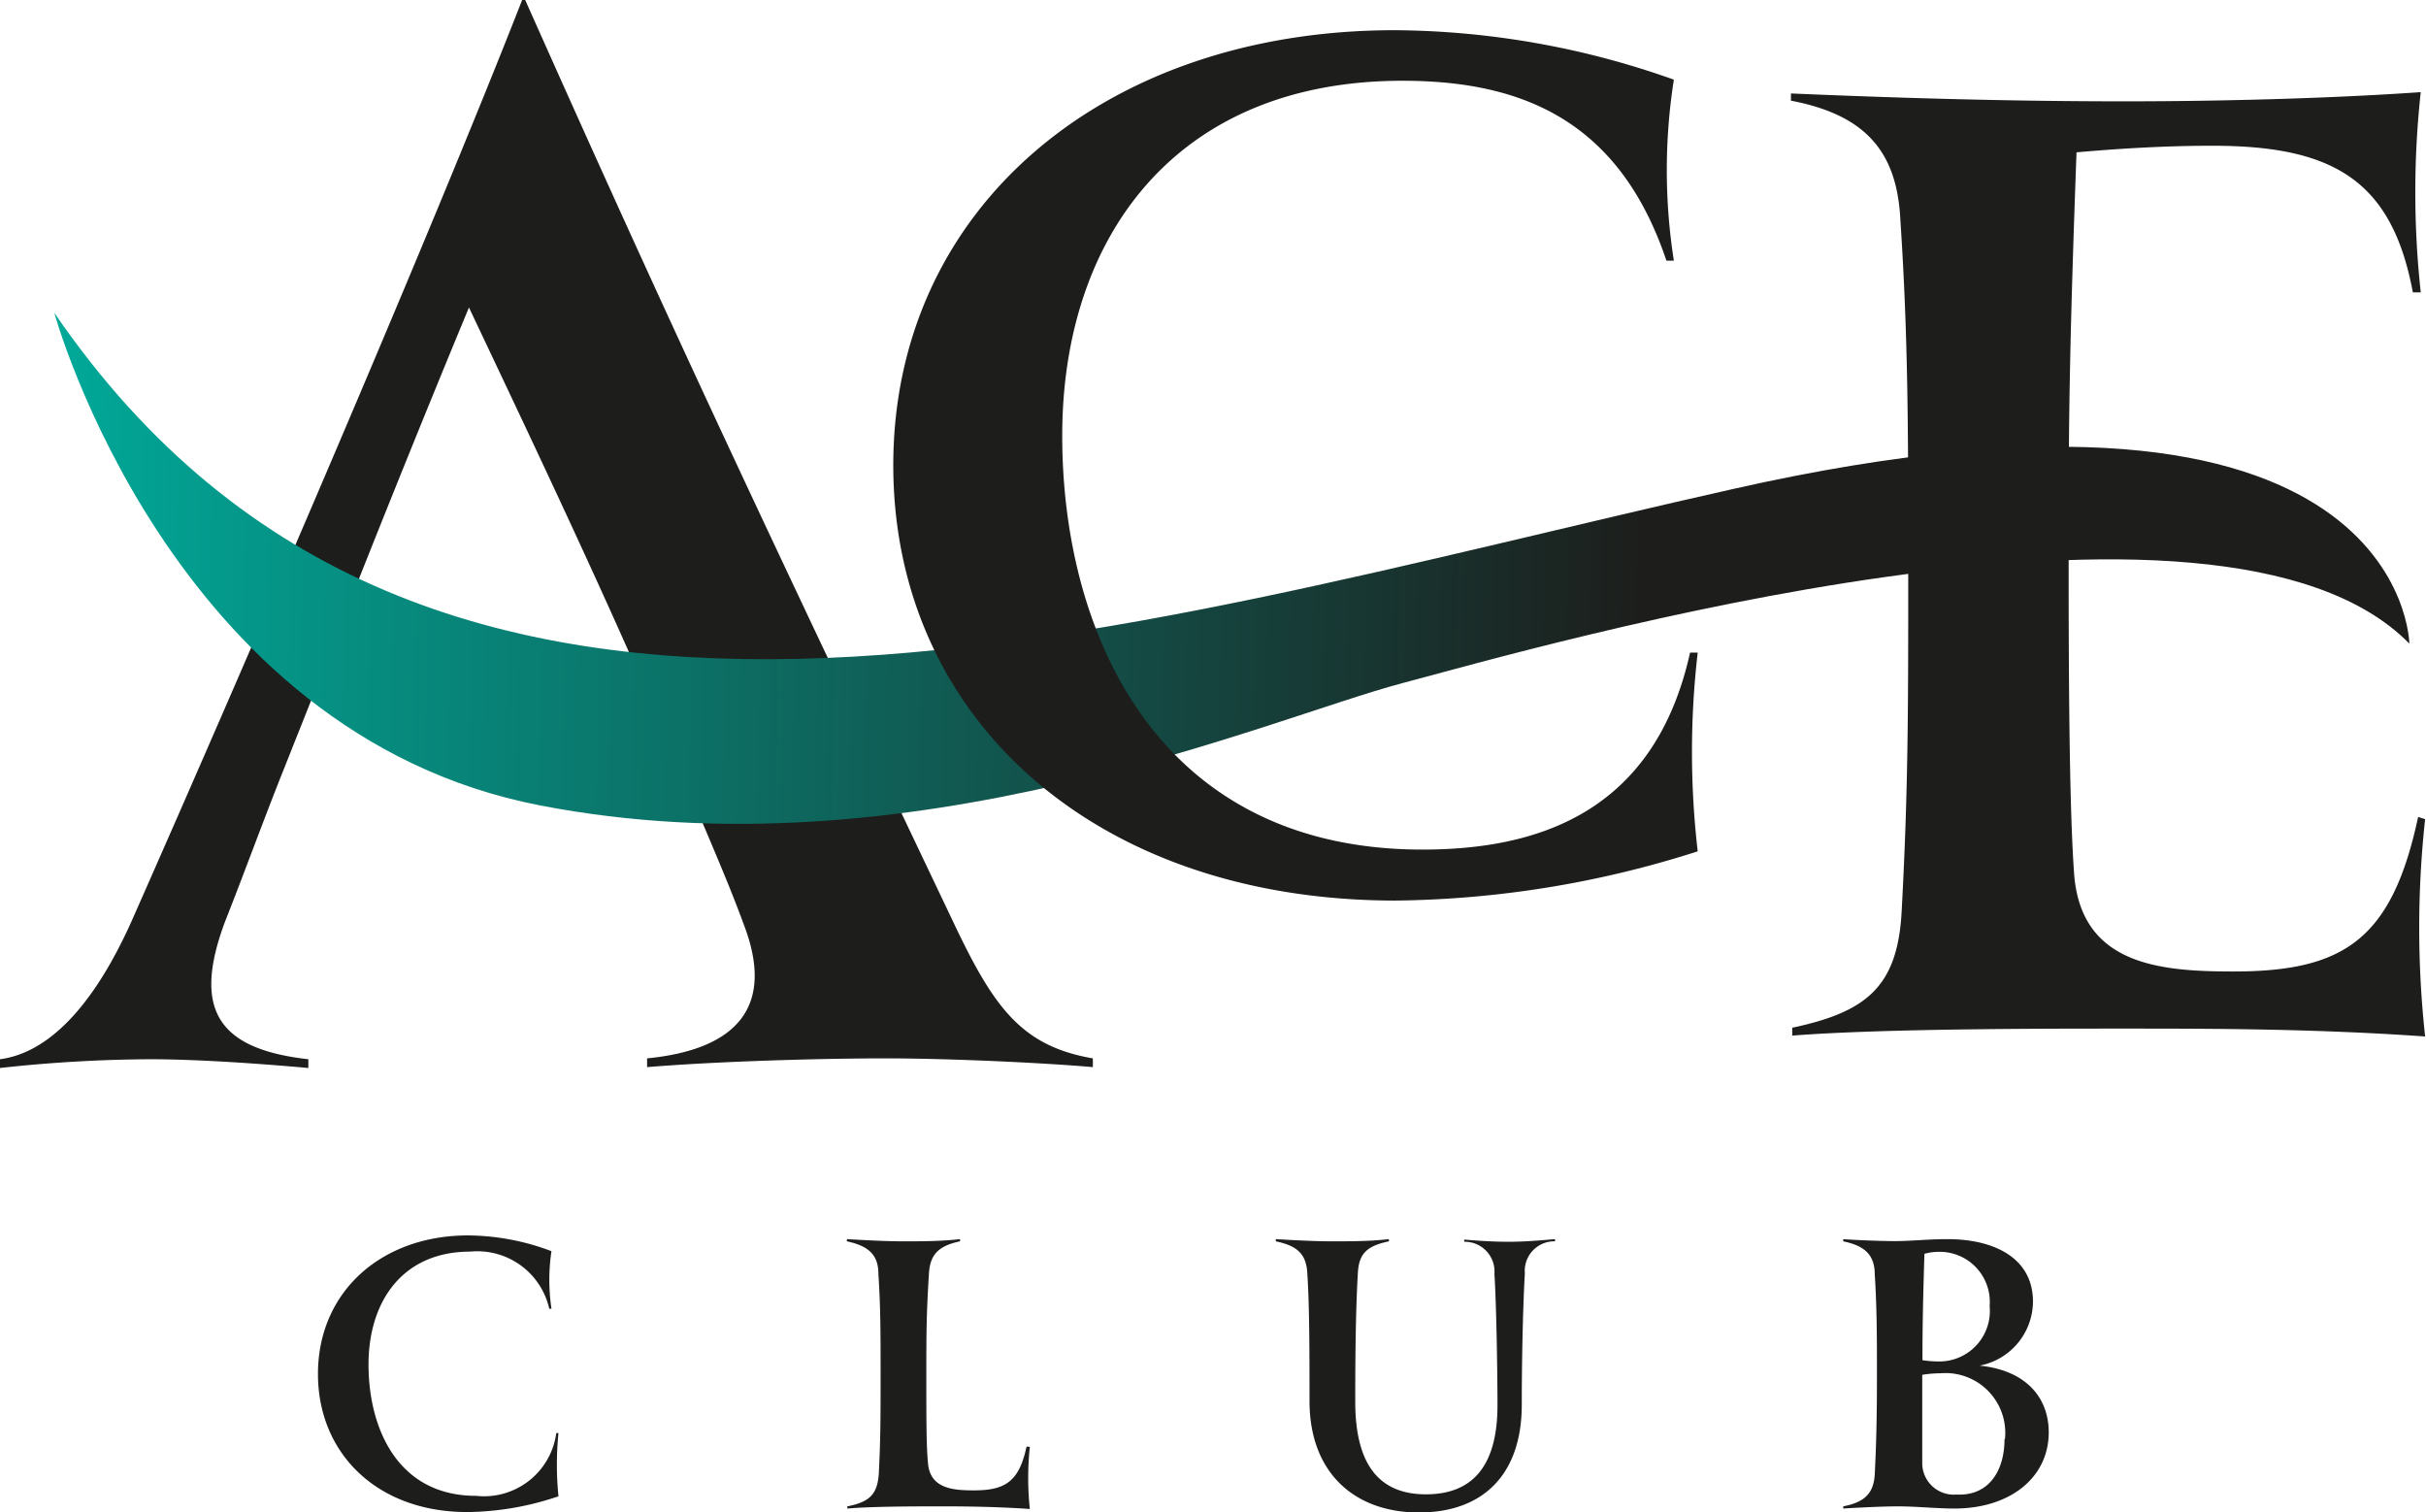 <svg xmlns="http://www.w3.org/2000/svg" xmlns:xlink="http://www.w3.org/1999/xlink" viewBox="0 0 110.86 69.11"><defs><style>.cls-1{fill:#1d1d1b;}.cls-2{fill:url(#linear-gradient);}</style><linearGradient id="linear-gradient" x1="0.94" y1="25.6" x2="75.54" y2="27.24" gradientUnits="userSpaceOnUse"><stop offset="0" stop-color="#00ab9b"></stop><stop offset="1" stop-color="#1d1d1b"></stop></linearGradient></defs><g id="Layer_2" data-name="Layer 2"><g id="Layer_1-2" data-name="Layer 1"><path class="cls-1" d="M14.53,62.78c0-3.73,2.87-6.33,6.86-6.33a10.94,10.94,0,0,1,3.81.72,8.92,8.92,0,0,0,0,2.63h-.1a3.37,3.37,0,0,0-3.61-2.61c-3.11,0-4.65,2.29-4.65,5.16s1.3,6,4.92,6a3.33,3.33,0,0,0,3.66-2.87h.1a14.48,14.48,0,0,0,0,2.89,13.25,13.25,0,0,1-4.13.72C17.25,69.11,14.53,66.42,14.53,62.78Z"></path><path class="cls-1" d="M47.06,66.11a13.48,13.48,0,0,0,0,2.84c-1.45-.1-2.82-.12-4-.12s-3.18,0-4.34.1v-.1c1-.2,1.38-.53,1.44-1.52.08-1.59.08-2.6.08-4.53s0-3-.1-4.57c0-.87-.45-1.28-1.44-1.49v-.1c.87.05,1.81.1,2.58.1s1.73,0,2.59-.1v.1c-1,.21-1.37.62-1.42,1.47-.11,1.75-.12,2.6-.12,4.59s0,3.25.07,4c.06,1.23,1.11,1.32,2.1,1.32,1.45,0,2.07-.41,2.41-2Z"></path><path class="cls-1" d="M71.06,56.62v.1a1.35,1.35,0,0,0-1.38,1.46c-.09,1.59-.14,4-.14,6,0,3.23-1.8,4.93-4.7,4.93s-5-1.77-5-5.1c0-2.17,0-4.28-.1-5.83-.05-.87-.44-1.25-1.44-1.46v-.1c.86.05,1.78.1,2.59.1s1.72,0,2.58-.1v.1c-1,.21-1.37.55-1.42,1.44-.1,1.73-.12,3.78-.12,5.88,0,2.91,1.11,4.24,3.23,4.24s3.27-1.28,3.27-4.07c0-1.45-.05-4.63-.14-6a1.36,1.36,0,0,0-1.38-1.47v-.1c.82.07,1.41.1,2.06.1S70.24,56.69,71.06,56.62Z"></path><path class="cls-1" d="M93.62,65.45c0,2.06-1.76,3.48-4.31,3.48-.77,0-1.79-.1-2.56-.1s-2.09.07-2.52.1v-.1c.84-.17,1.39-.48,1.44-1.47.07-1.37.1-2.58.1-4.58,0-1.59,0-3-.1-4.55,0-1-.6-1.33-1.44-1.51v-.1c.64.05,1.83.09,2.35.09.75,0,1.52-.09,2.41-.09,2.14,0,3.91.86,3.91,2.86a3,3,0,0,1-2.44,2.92C92.56,62.61,93.62,63.84,93.62,65.45Zm-5-8.25a2.45,2.45,0,0,0-.68.09c-.07,2.2-.09,3.45-.09,4.86a4.83,4.83,0,0,0,.79.06,2.31,2.31,0,0,0,2.28-2.53A2.29,2.29,0,0,0,88.59,57.2Zm3,8.55a2.73,2.73,0,0,0-2.95-3,5.16,5.16,0,0,0-.83.07c0,2.62,0,3.24,0,4a1.44,1.44,0,0,0,1.56,1.47C90.87,68.37,91.6,67.22,91.6,65.75Z"></path><path class="cls-1" d="M43.59,42.19C34.85,23.83,30.78,15.22,24,0h-.14C19.76,10.48,11.55,29.57,6,42.12c-1.8,4-3.87,6-6,6.28v.4a64.89,64.89,0,0,1,6.88-.4c2.13,0,5,.2,7.21.4v-.4c-4.21-.47-5.28-2.34-3.81-6.28.87-2.2,1.67-4.4,2.54-6.6L14.22,32c2.47-6.34,4.94-12.48,7.21-17.95C23.77,19,27,25.77,29.71,32l1.47,3.41c1.06,2.54,2.07,4.81,2.8,6.81,1.47,3.8-.33,5.74-4.41,6.14v.4c3.28-.27,8-.4,10.89-.4s7.21.2,9.48.4v-.4C46.66,47.8,45.4,46,43.59,42.19Z"></path><path class="cls-2" d="M2.48,14.29S7.74,33.52,24.67,36.8s33.19-3.94,39.43-5.59,37.3-10.68,46-1.8c0,0-.16-14-30.89-7.07C50.45,28.8,19.57,39.27,2.48,14.29Z"></path><path class="cls-1" d="M110.5,37.33c-1.19,5.56-3.35,7.06-8.43,7.06-3.41,0-7.06-.3-7.3-4.61-.18-2.63-.24-7.3-.24-13.94v-2c0-5,.06-8.68.36-16.88,2.75-.24,4.66-.3,6.22-.3,5.56,0,8.2,1.62,9.15,6.7h.36a42.24,42.24,0,0,1,0-9.15c-3.41.24-8.31.42-13.58.42-5.68,0-11-.18-15.2-.36V4.6c3.47.66,4.85,2.39,5,5.44.36,5.39.36,9.76.36,15.74,0,6.76,0,10.29-.3,15.85-.18,3.47-1.62,4.61-5,5.33v.36C86,47,93.33,47,97,47c3.95,0,8.74,0,13.82.36a45.78,45.78,0,0,1,0-9.93Z"></path><path class="cls-1" d="M40.82,21.26c0-11.71,9.6-19.88,22.92-19.88A38.66,38.66,0,0,1,76.49,3.64a26.67,26.67,0,0,0,0,8.27h-.34C74,5.52,69.57,3.69,64.09,3.69c-10.41,0-15.55,7.2-15.55,16.22S52.88,38.82,65,38.82c5.09,0,10.58-1.56,12.23-9h.35a39.4,39.4,0,0,0,0,9.08,46.7,46.7,0,0,1-13.84,2.25C49.91,41.13,40.82,32.7,40.82,21.26Z"></path></g></g></svg>